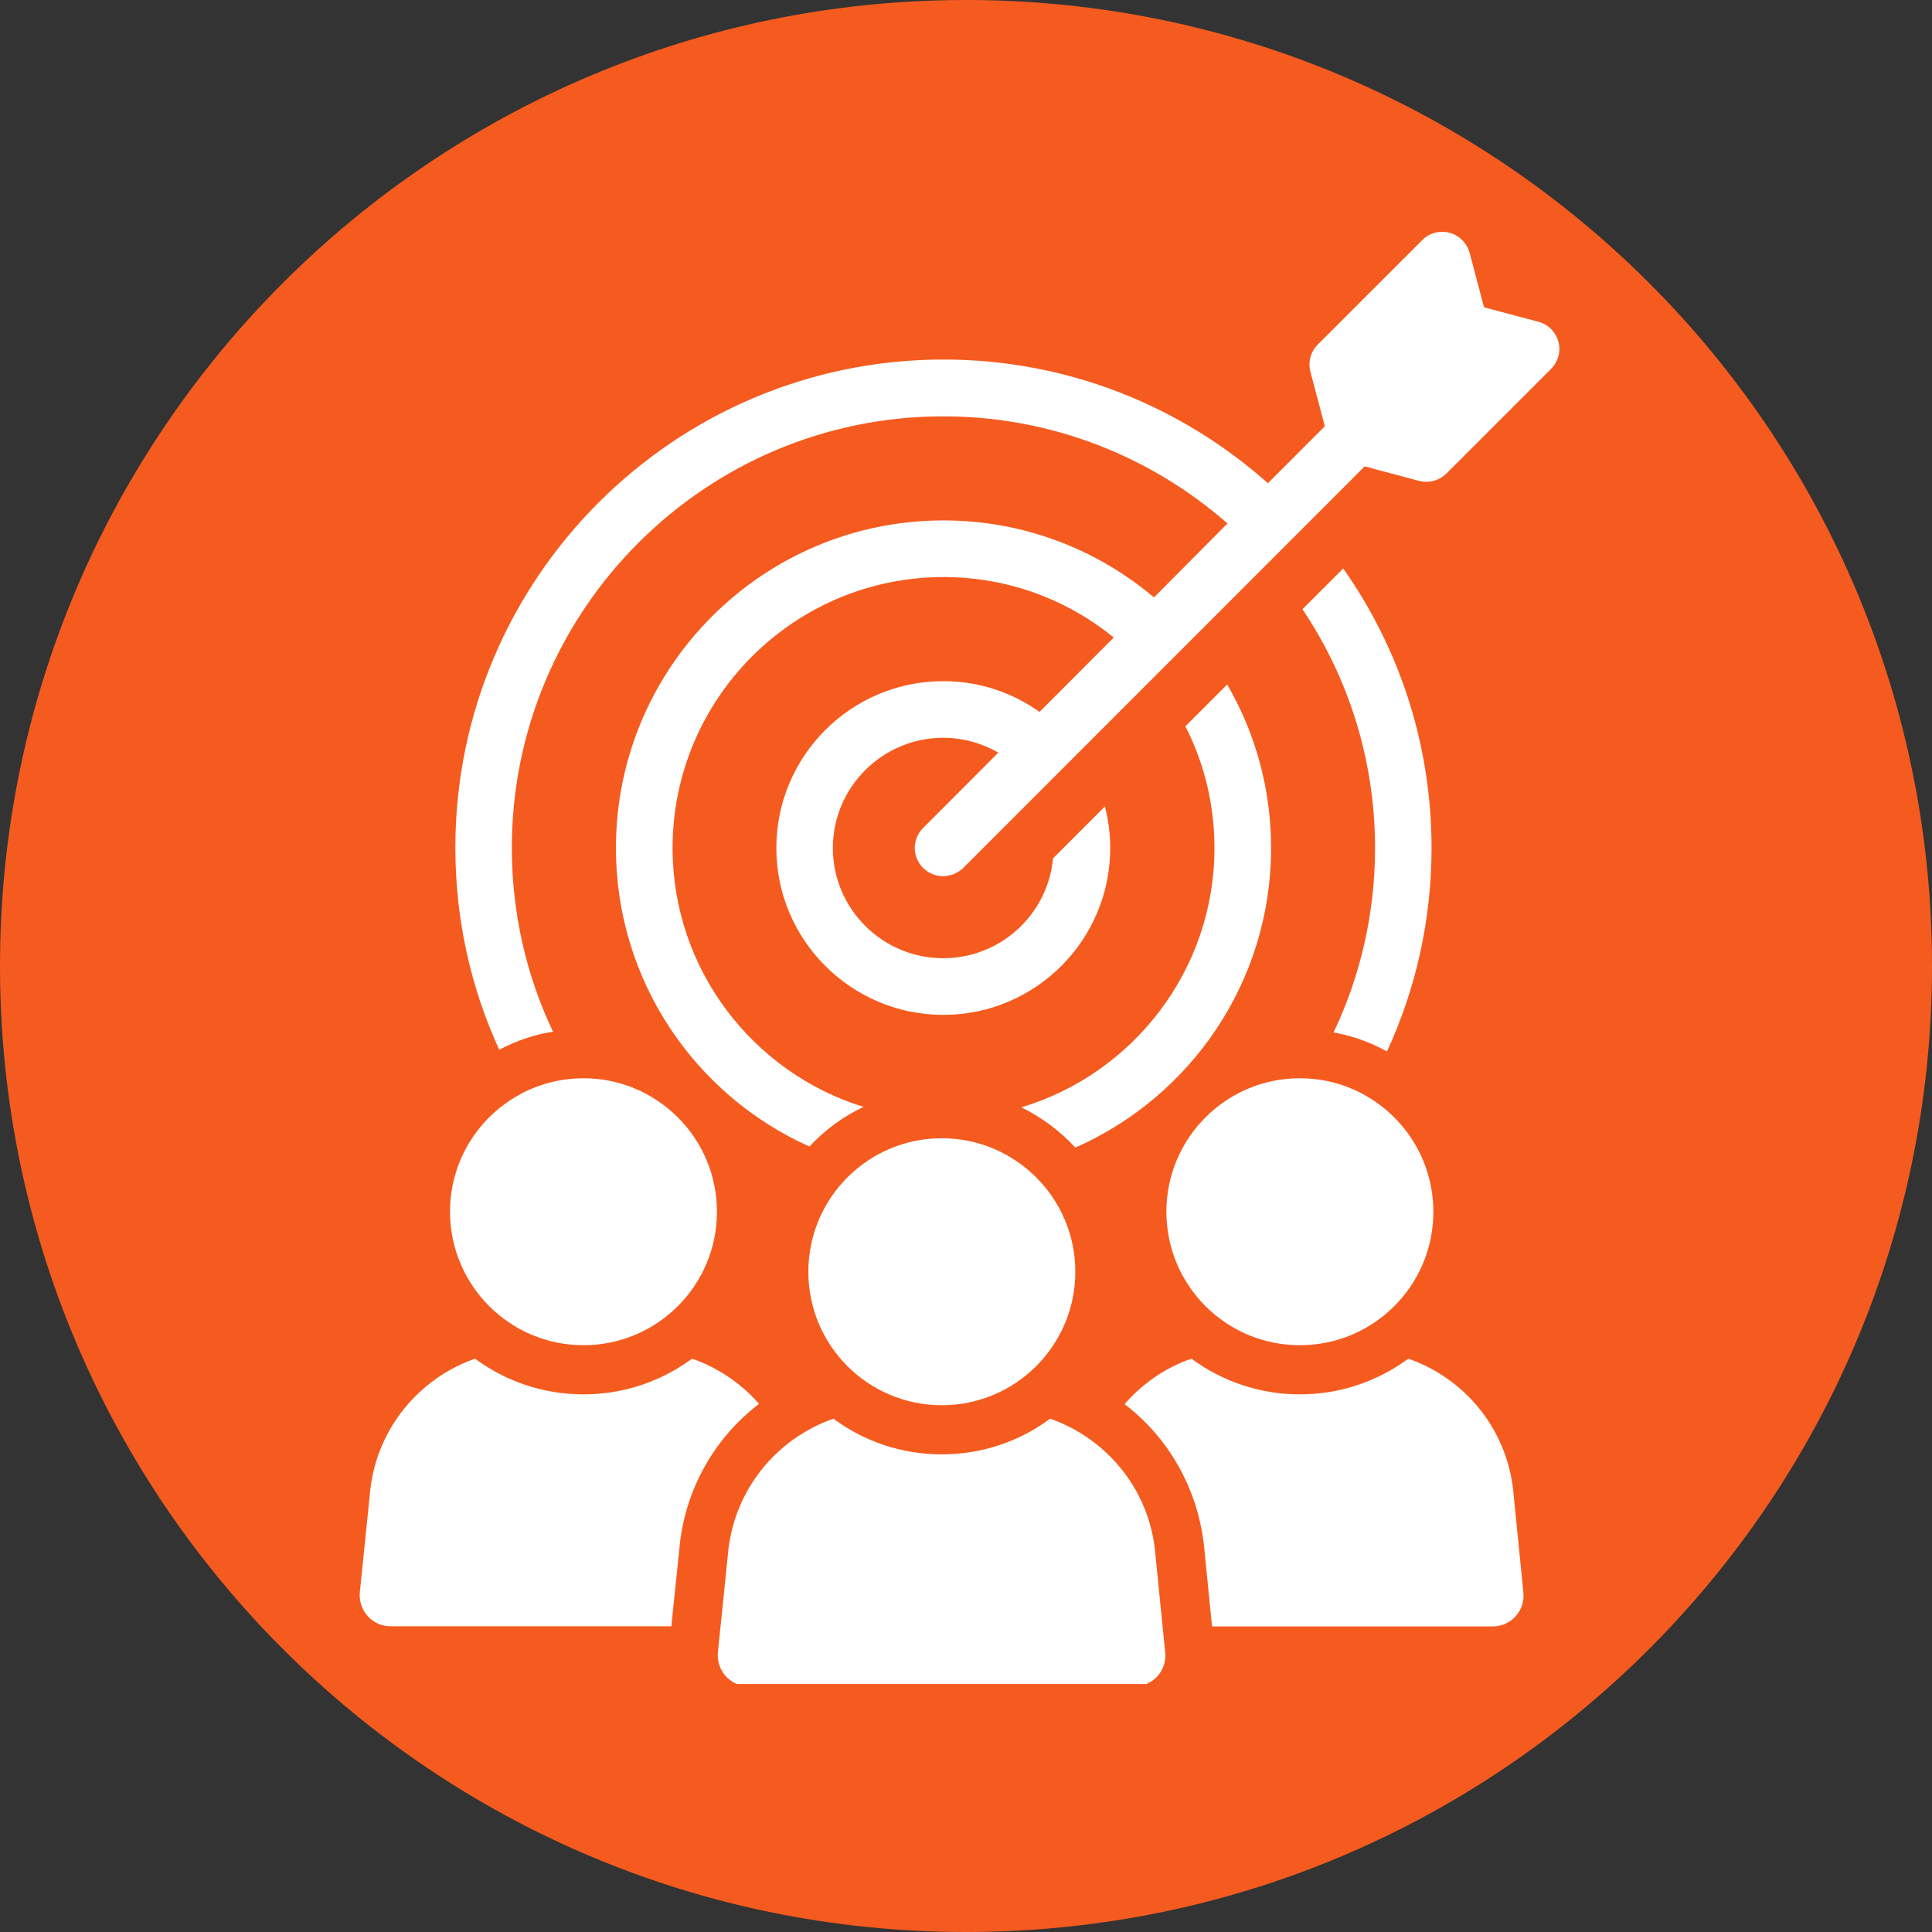 <?xml version="1.0" encoding="UTF-8"?>
<svg xmlns="http://www.w3.org/2000/svg" xmlns:xlink="http://www.w3.org/1999/xlink" width="400" zoomAndPan="magnify" viewBox="0 0 300 300" height="400" preserveAspectRatio="xMidYMid meet">
  <rect x="0" y="0" width="300" height="300" fill="#333333" stroke="none"/>
  <defs>
    <clipPath id="e4b1e6a916">
      <path d="M 150 0 C 67.156 0 0 67.156 0 150 C 0 232.844 67.156 300 150 300 C 232.844 300 300 232.844 300 150 C 300 67.156 232.844 0 150 0 Z M 150 0 " clip-rule="nonzero"></path>
    </clipPath>
    <clipPath id="0bd308f606">
      <path d="M 70 35.742 L 242.344 35.742 L 242.344 179 L 70 179 Z M 70 35.742 " clip-rule="nonzero"></path>
    </clipPath>
    <clipPath id="4ea261d395">
      <path d="M 55.594 211 L 118 211 L 118 253 L 55.594 253 Z M 55.594 211 " clip-rule="nonzero"></path>
    </clipPath>
    <clipPath id="c1c1e6ab5a">
      <path d="M 111 220 L 181 220 L 181 261.492 L 111 261.492 Z M 111 220 " clip-rule="nonzero"></path>
    </clipPath>
  </defs>
  <g clip-path="url(#e4b1e6a916)">
    <rect x="-30" width="360" fill="#f55b1f" y="-30" height="360" fill-opacity="1"></rect>
  </g>
  <path fill="#ffffff" d="M 215.371 163.27 C 219.816 153.641 222.289 142.922 222.289 131.68 C 222.289 115.516 217.227 100.562 208.574 88.273 L 202.25 94.598 C 209.379 105.246 213.516 117.988 213.516 131.68 C 213.516 141.898 211.211 151.645 207.074 160.32 C 210 160.82 212.828 161.867 215.371 163.27 Z M 215.371 163.27 " fill-opacity="1" fill-rule="nonzero"></path>
  <path fill="#ffffff" d="M 158.586 171.945 C 161.746 173.488 164.598 175.605 166.977 178.195 C 184.852 170.328 197.375 152.453 197.375 131.68 C 197.375 122.406 194.883 113.73 190.555 106.293 L 184.066 112.781 C 186.965 118.461 188.582 124.879 188.582 131.68 C 188.582 150.648 175.914 166.762 158.586 171.945 Z M 158.586 171.945 " fill-opacity="1" fill-rule="nonzero"></path>
  <g clip-path="url(#0bd308f606)">
    <path fill="#ffffff" d="M 241.992 53.07 C 241.59 51.551 240.379 50.336 238.855 49.957 L 230.441 47.723 L 228.207 39.285 C 227.801 37.762 226.613 36.551 225.094 36.145 C 223.57 35.742 221.93 36.172 220.84 37.289 L 204.625 53.5 C 203.508 54.617 203.082 56.23 203.484 57.73 L 205.719 66.191 L 196.879 75.035 C 183.473 63.102 165.832 55.828 146.508 55.828 C 104.695 55.828 70.707 89.844 70.707 131.633 C 70.707 142.805 73.129 153.453 77.527 163.008 C 80.117 161.629 82.922 160.652 85.871 160.203 C 81.758 151.551 79.477 141.852 79.477 131.656 C 79.477 94.715 109.523 64.648 146.484 64.648 C 163.363 64.648 178.812 70.945 190.602 81.285 L 179.191 92.766 C 170.352 85.305 158.941 80.809 146.508 80.809 C 118.461 80.809 95.641 103.605 95.641 131.68 C 95.641 152.312 107.977 170.113 125.688 178.031 C 128.062 175.488 130.891 173.395 134.078 171.875 C 116.938 166.574 104.438 150.551 104.438 131.68 C 104.438 108.48 123.285 89.605 146.508 89.605 C 156.539 89.605 165.738 93.125 172.941 98.996 L 161.414 110.547 C 157.18 107.527 152.07 105.77 146.484 105.77 C 132.176 105.77 120.551 117.367 120.551 131.68 C 120.551 145.988 132.199 157.59 146.484 157.59 C 160.77 157.59 172.395 145.988 172.395 131.68 C 172.395 129.445 172.109 127.281 171.562 125.238 L 163.504 133.293 C 162.719 141.973 155.375 148.793 146.461 148.793 C 137.023 148.793 129.324 141.117 129.324 131.68 C 129.324 122.242 137.023 114.562 146.461 114.562 C 149.598 114.562 152.5 115.418 155.02 116.871 L 143.348 128.566 C 141.613 130.277 141.613 133.059 143.348 134.77 C 144.203 135.625 145.32 136.051 146.461 136.051 C 147.578 136.051 148.719 135.602 149.574 134.77 L 211.902 72.418 L 220.363 74.676 C 220.742 74.773 221.125 74.82 221.48 74.82 C 222.645 74.82 223.762 74.344 224.594 73.535 L 240.805 57.324 C 241.945 56.207 242.398 54.594 241.992 53.07 Z M 241.992 53.07 " fill-opacity="1" fill-rule="nonzero"></path>
  </g>
  <g clip-path="url(#4ea261d395)">
    <path fill="#ffffff" d="M 117.867 217.988 C 115.133 214.875 111.613 212.449 107.668 211.047 L 107.43 211 C 102.699 214.469 96.902 216.516 90.602 216.516 C 84.301 216.516 78.504 214.469 73.797 211 L 73.559 211.047 C 65.047 214.113 58.629 221.766 57.512 231.203 L 55.875 247.25 C 55.613 250.055 57.797 252.527 60.629 252.527 L 104.246 252.527 L 105.578 239.617 C 106.598 230.871 111.113 223.145 117.867 217.988 Z M 117.867 217.988 " fill-opacity="1" fill-rule="nonzero"></path>
  </g>
  <path fill="#ffffff" d="M 90.602 208.883 C 102.035 208.883 111.328 199.613 111.328 188.156 C 111.328 176.723 102.035 167.43 90.602 167.43 C 79.168 167.43 69.875 176.723 69.875 188.156 C 69.898 199.613 79.168 208.883 90.602 208.883 Z M 90.602 208.883 " fill-opacity="1" fill-rule="nonzero"></path>
  <path fill="#ffffff" d="M 218.891 211.047 L 218.652 211 C 213.922 214.469 208.121 216.516 201.844 216.516 C 195.57 216.516 189.77 214.469 185.039 211 L 184.801 211.047 C 180.832 212.449 177.34 214.898 174.629 218.035 C 181.402 223.219 185.895 230.965 186.941 239.855 L 188.203 252.551 L 231.797 252.551 C 234.648 252.551 236.836 250.078 236.551 247.297 L 234.957 231.301 C 233.863 221.766 227.445 214.113 218.891 211.047 Z M 218.891 211.047 " fill-opacity="1" fill-rule="nonzero"></path>
  <path fill="#ffffff" d="M 181.117 188.156 C 181.117 199.613 190.387 208.883 201.844 208.883 C 213.305 208.883 222.574 199.613 222.574 188.156 C 222.574 176.723 213.277 167.43 201.844 167.43 C 190.387 167.43 181.117 176.723 181.117 188.156 Z M 181.117 188.156 " fill-opacity="1" fill-rule="nonzero"></path>
  <g clip-path="url(#c1c1e6ab5a)">
    <path fill="#ffffff" d="M 163.266 220.363 L 163.027 220.316 C 158.348 223.789 152.547 225.832 146.223 225.832 C 139.926 225.832 134.125 223.789 129.418 220.293 L 129.156 220.387 C 120.648 223.453 114.23 231.109 113.113 240.547 L 111.473 256.59 C 111.211 259.395 113.398 261.844 116.227 261.844 L 176.176 261.844 C 179.027 261.844 181.215 259.418 180.93 256.59 L 179.336 240.617 C 178.266 231.109 171.824 223.453 163.266 220.363 Z M 163.266 220.363 " fill-opacity="1" fill-rule="nonzero"></path>
  </g>
  <path fill="#ffffff" d="M 125.52 197.473 C 125.52 208.93 134.789 218.203 146.246 218.203 C 157.68 218.203 166.977 208.93 166.977 197.473 C 166.977 186.039 157.68 176.746 146.246 176.746 C 134.789 176.746 125.52 186.039 125.52 197.473 Z M 125.52 197.473 " fill-opacity="1" fill-rule="nonzero"></path>
</svg>
